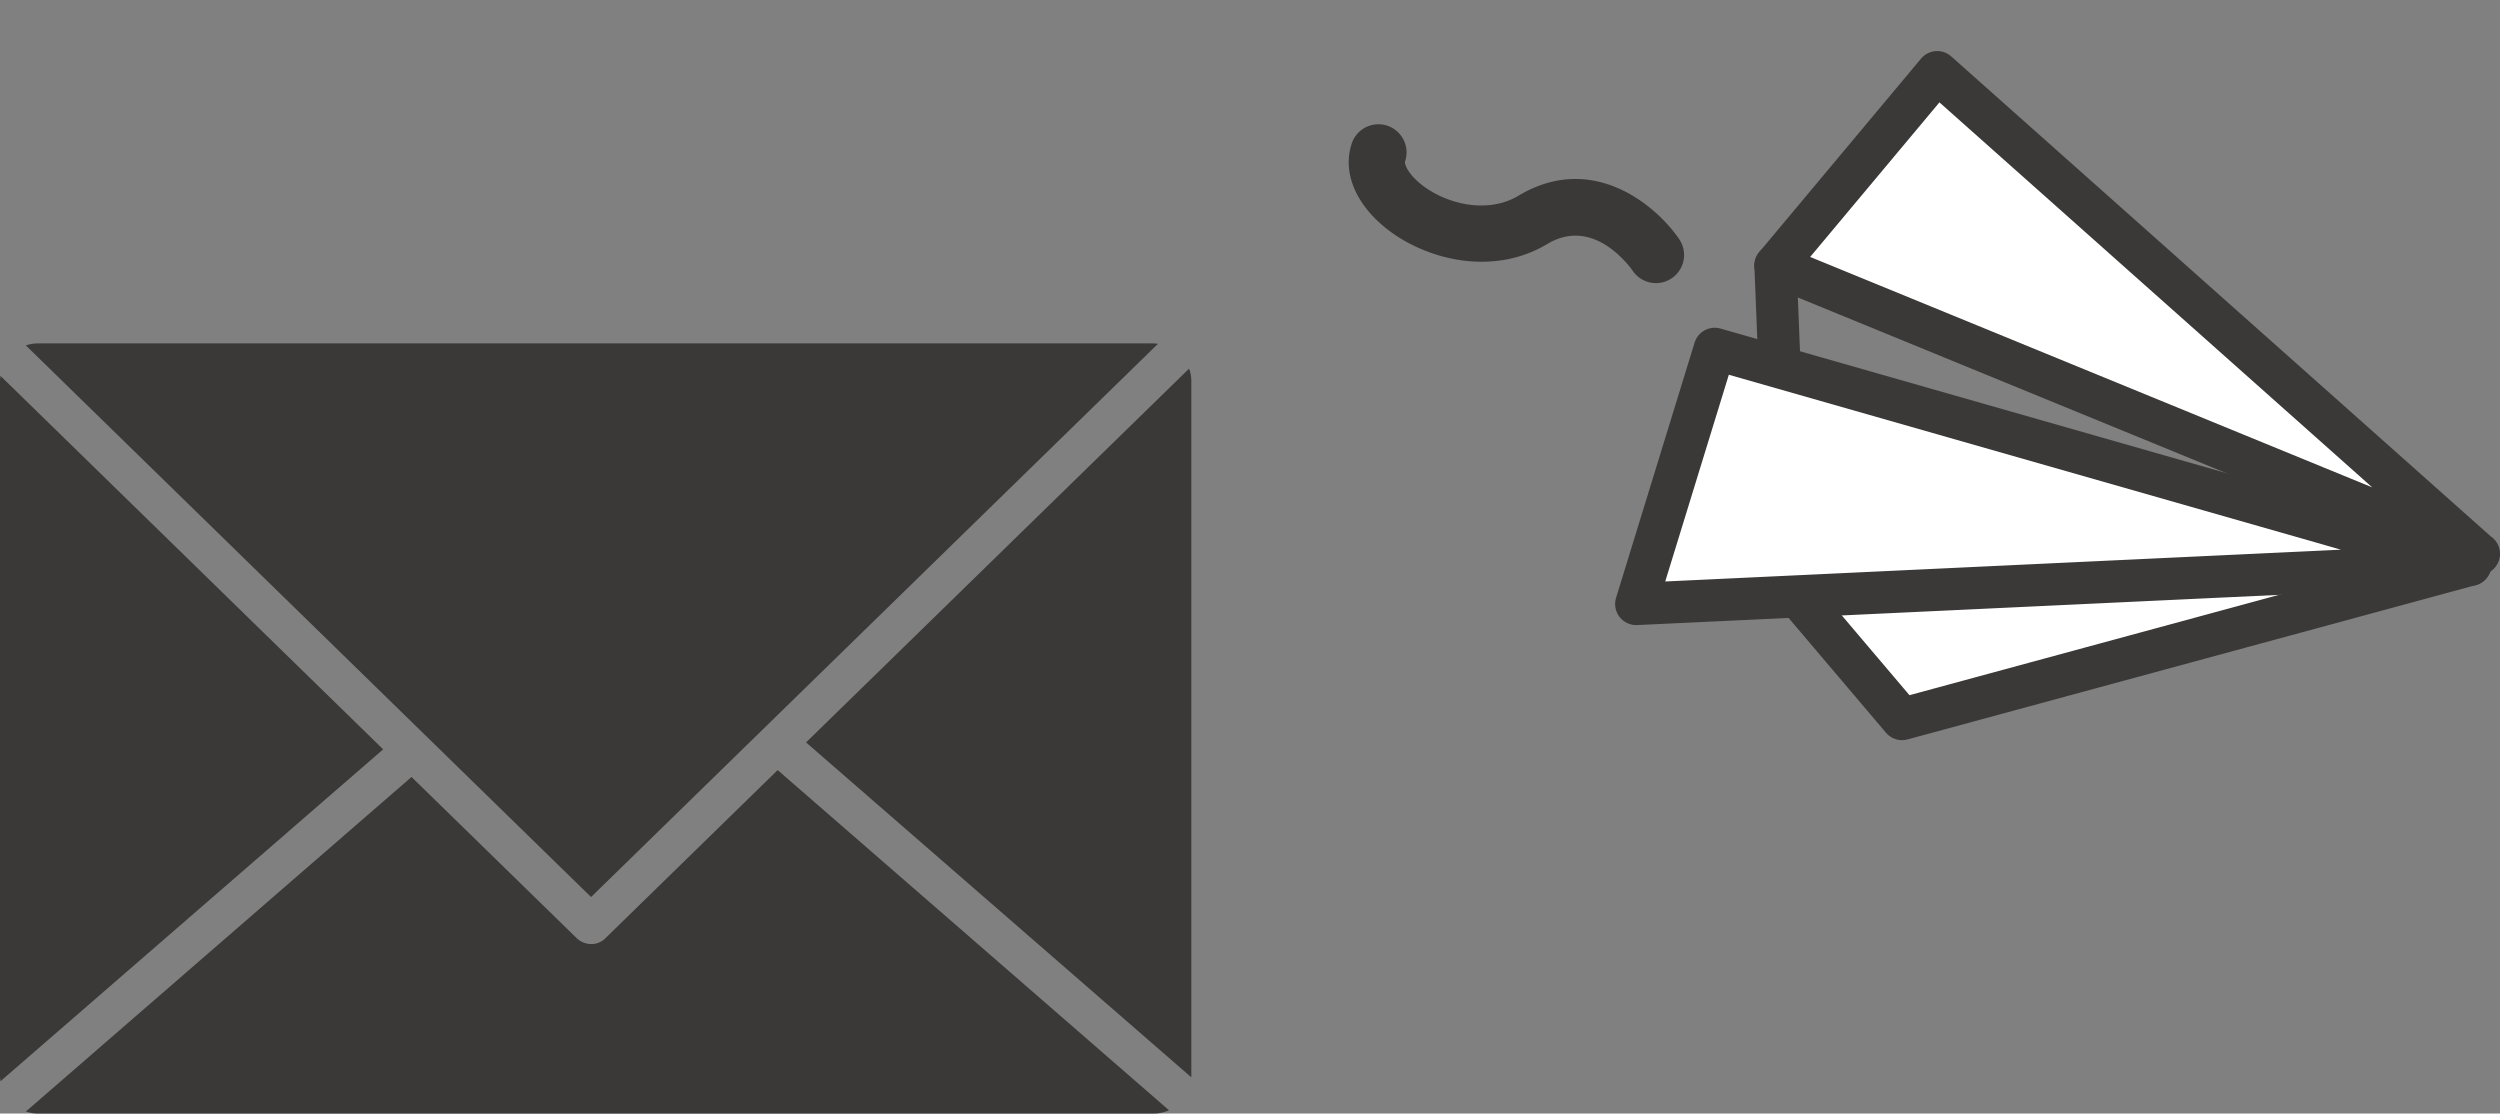 <svg xmlns="http://www.w3.org/2000/svg" width="177.776" height="79.182" viewBox="0 0 177.776 79.182">
  <rect x="0" y="0" width="177.776" height="79.182" fill="#808080" stroke="none"/>
  <g id="グループ_225" data-name="グループ 225" transform="translate(-99 -1954.558)">
    <path id="パス_77" data-name="パス 77" d="M84.708,52.182c0-.025.008-.048.008-.073V2.654a2.635,2.635,0,0,0-.157-.864L57.319,28.372Z" transform="translate(99 1978.979)" fill="#3b3938"/>
    <path id="パス_78" data-name="パス 78" d="M42.031,39.367,82.342.028A2.577,2.577,0,0,0,82.062,0H2.653a2.616,2.616,0,0,0-.815.142Z" transform="translate(99 1978.979)" fill="#3b3938"/>
    <path id="パス_79" data-name="パス 79" d="M55.3,30.34,43.036,42.311a1.4,1.4,0,0,1-.98.4,1.517,1.517,0,0,1-1.028-.4L29.263,30.83,1.839,54.619a2.621,2.621,0,0,0,.815.142H82.063a2.634,2.634,0,0,0,1.068-.23Z" transform="translate(99 1978.979)" fill="#3b3938"/>
    <path id="パス_80" data-name="パス 80" d="M.035,2.307A2.458,2.458,0,0,0,0,2.653V52.108a2.633,2.633,0,0,0,.036.357l27.21-23.6Z" transform="translate(99 1978.979)" fill="#3b3938"/>
    <g id="グループ_224" data-name="グループ 224" transform="translate(1.839 86.656)">
      <path id="パス_81" data-name="パス 81" d="M126.417,42.882l7,8.25,40.412-10.973" transform="translate(99 1867.902)" fill="#fff"/>
      <path id="パス_82" data-name="パス 82" d="M133.417,52.632a1.5,1.5,0,0,1-1.144-.529l-7-8.25a1.5,1.5,0,1,1,2.288-1.942l6.383,7.524,39.493-10.723a1.5,1.5,0,0,1,.785,2.895L133.81,52.58a1.51,1.51,0,0,1-.393.052" transform="translate(99 1867.902)" fill="#3b3938"/>
      <path id="パス_83" data-name="パス 83" d="M120.1,24.807,114.515,42.95l59.315-2.791Z" transform="translate(99 1867.902)" fill="#fff"/>
      <path id="パス_84" data-name="パス 84" d="M114.515,44.45a1.5,1.5,0,0,1-1.434-1.942l5.583-18.143a1.5,1.5,0,0,1,1.846-1l53.732,15.352a1.5,1.5,0,0,1-.342,2.941l-59.315,2.791-.07,0m6.584-17.8-4.523,14.7,48.053-2.261Z" transform="translate(99 1867.902)" fill="#3b3938"/>
      <path id="パス_85" data-name="パス 85" d="M124.417,18.882l11.5-13.75,38.5,34.25Z" transform="translate(99 1867.902)" fill="#fff"/>
      <path id="パス_86" data-name="パス 86" d="M174.416,40.881a1.493,1.493,0,0,1-.568-.112l-50-20.5a1.5,1.5,0,0,1-.581-2.35l11.5-13.75a1.5,1.5,0,0,1,2.147-.158l38.362,34.126a1.5,1.5,0,0,1-.836,2.744Zm-47.533-22.61,39.968,16.387L136.075,7.28Z" transform="translate(99 1867.902)" fill="#3b3938"/>
      <line id="線_7" data-name="線 7" x2="0.25" y2="6.25" transform="translate(223.417 1886.784)" fill="#fff"/>
      <path id="パス_87" data-name="パス 87" d="M124.666,26.632a1.5,1.5,0,0,1-1.5-1.44l-.25-6.25a1.5,1.5,0,0,1,1.439-1.559,1.521,1.521,0,0,1,1.559,1.439l.25,6.25a1.5,1.5,0,0,1-1.439,1.559h-.061" transform="translate(99 1867.902)" fill="#3b3938"/>
      <path id="パス_88" data-name="パス 88" d="M115.919,20.132a2,2,0,0,1-1.648-.865c-.281-.4-2.831-3.866-6.075-1.92-3.911,2.347-8.647,1.1-11.394-1.052-2.217-1.736-3.168-3.979-2.546-6a2,2,0,1,1,3.822,1.176c-.063.209.219.915,1.19,1.676,1.758,1.376,4.681,2.082,6.87.771,5.235-3.14,9.767.647,11.431,3.089a2,2,0,0,1-1.65,3.126" transform="translate(99 1867.902)" fill="#3b3938"/>
      <rect id="長方形_194" data-name="長方形 194" width="175.936" height="54.761" transform="translate(99 1867.902)" fill="none"/>
    </g>
  </g>
</svg>
